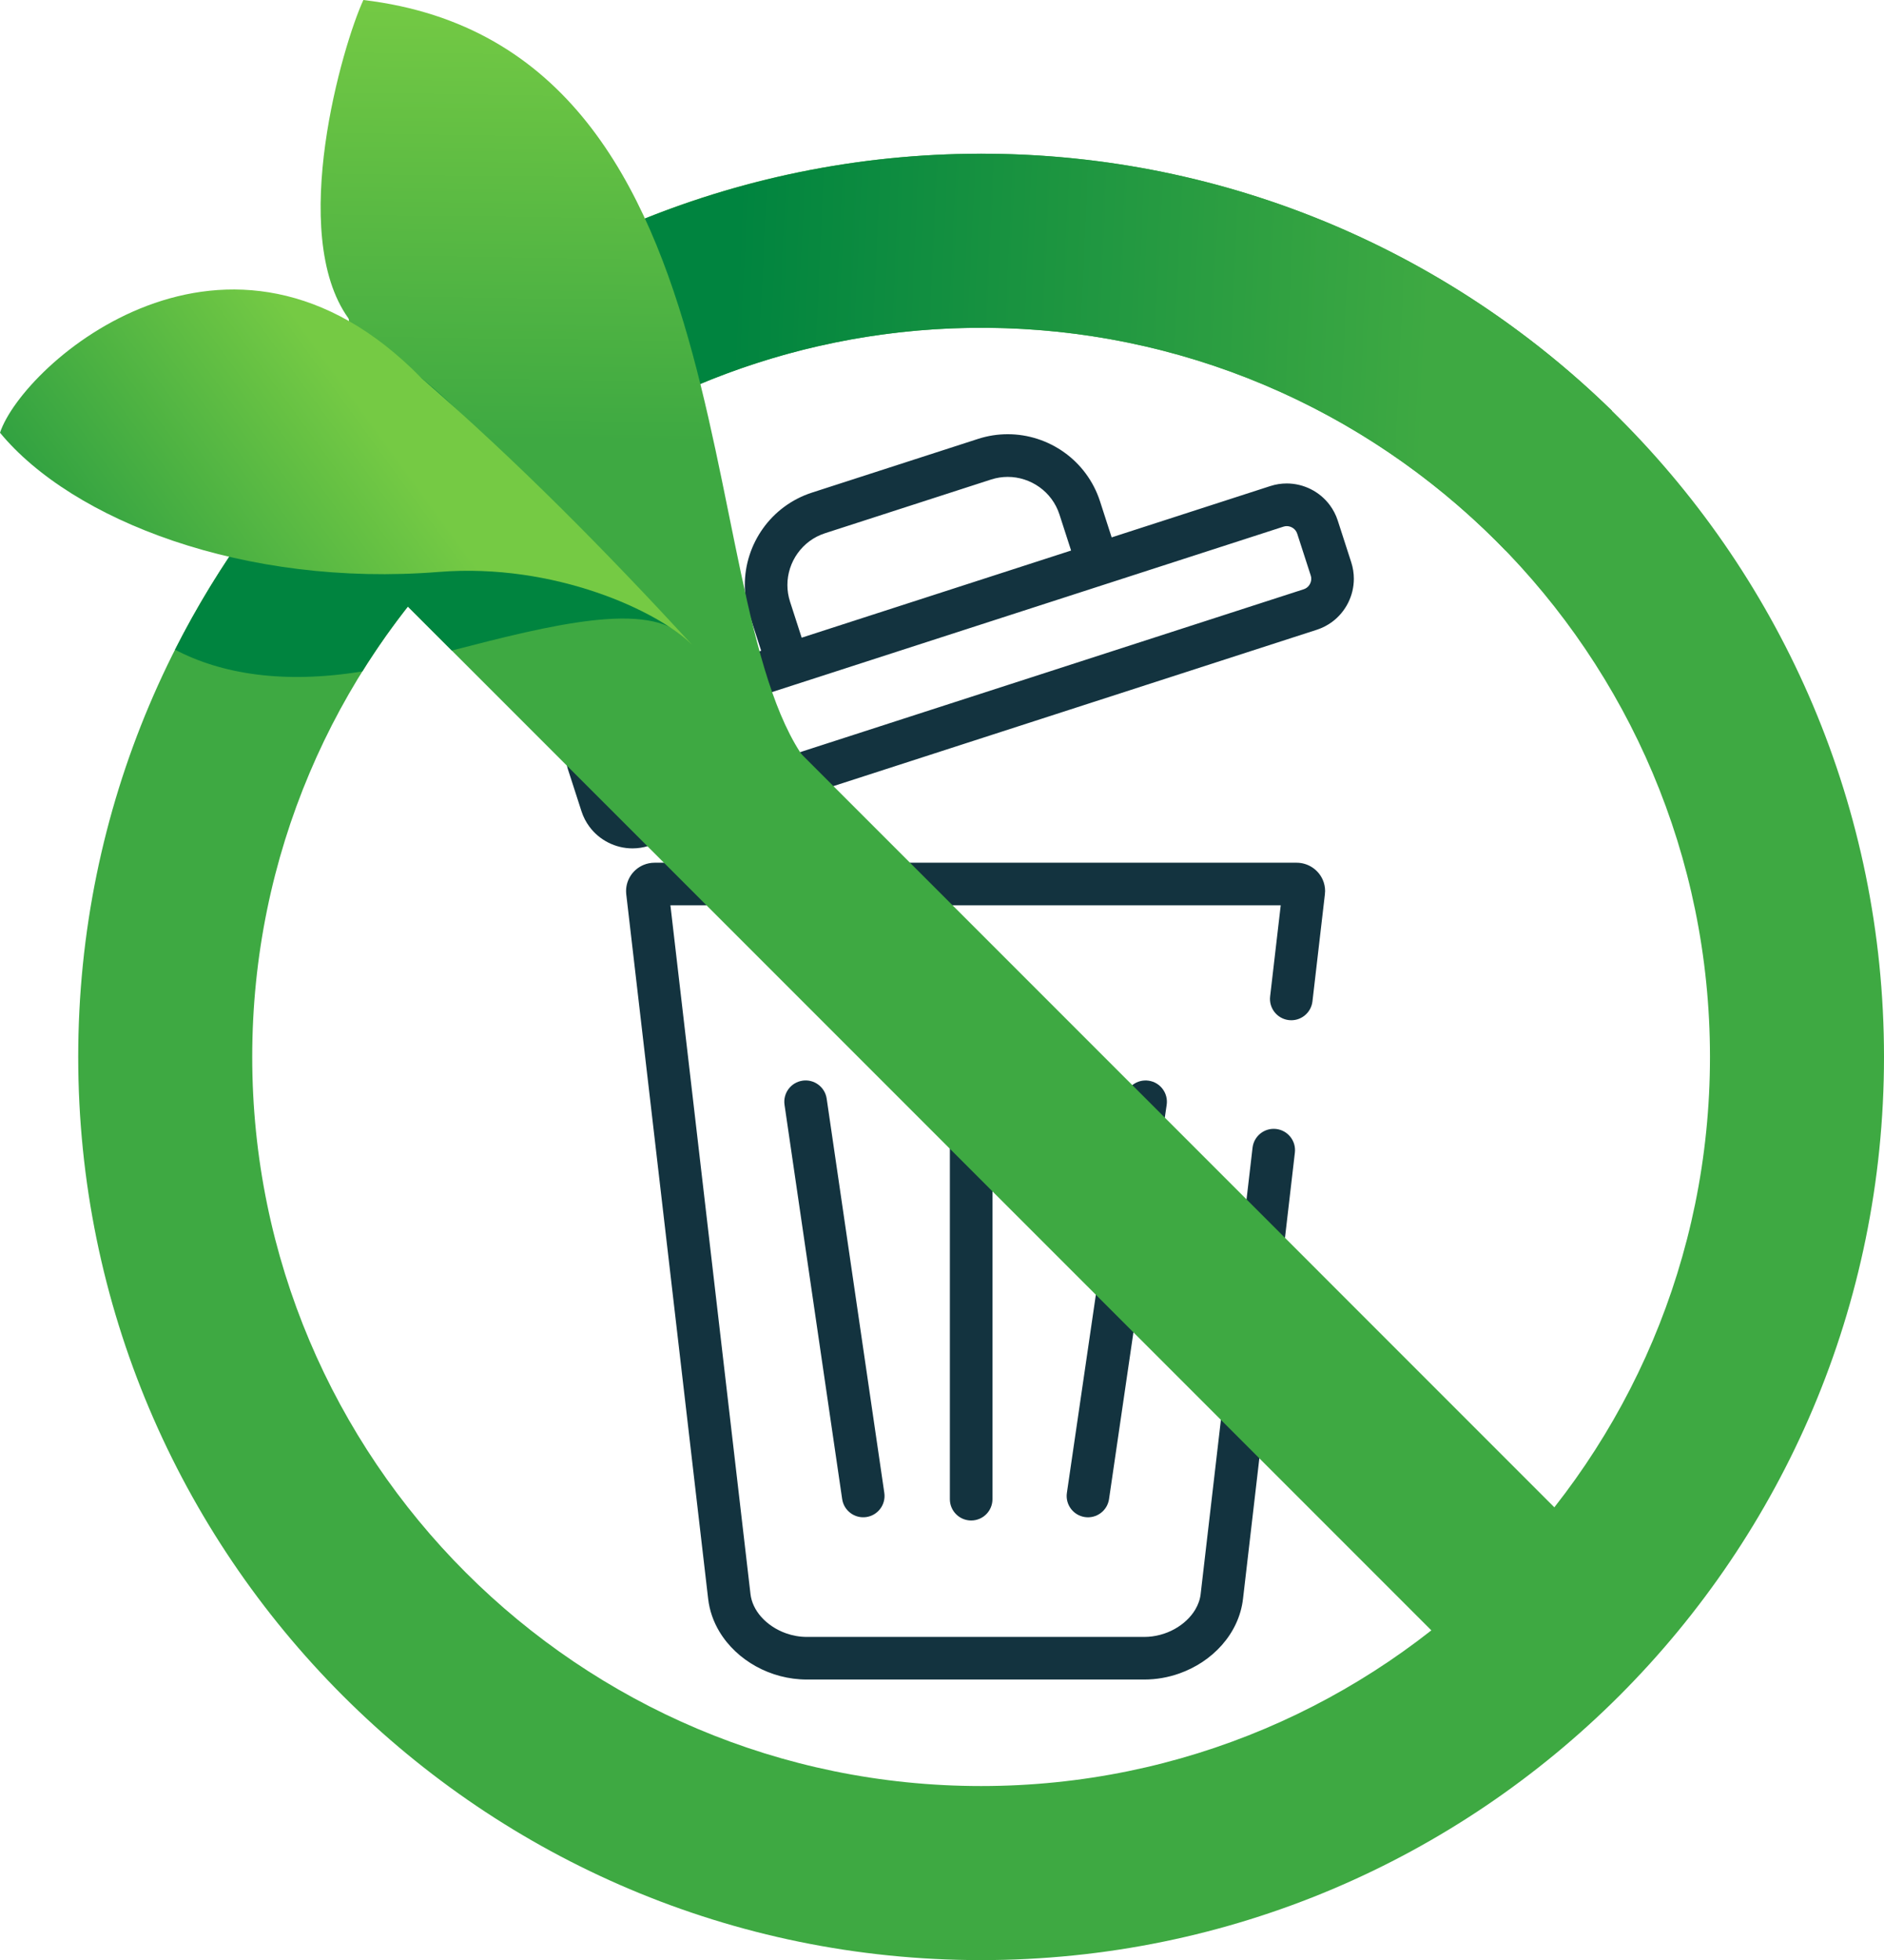 <?xml version="1.0" encoding="UTF-8"?><svg id="Calque_2" data-name="Calque 2" xmlns="http://www.w3.org/2000/svg" xmlns:xlink="http://www.w3.org/1999/xlink" viewBox="0 0 1175.46 1222.55"><defs><clipPath id="clippath"><path d="M1005.74,256.15c-16.35-15.92-33.81-31.03-52.43-45.21-123.78-94.2-274.03-129.31-416.91-109.94-82.08,11.15-161.73,40.28-232.52,86.52l93.16,70.91c48.22-25.86,100.45-42.59,153.96-49.85,115.3-15.64,236.61,12.72,336.54,88.77,18.69,14.23,35.98,29.63,51.83,46.01l66.37-87.21Z" style="clip-rule: evenodd; fill: none; stroke-width: 0px;"/></clipPath><linearGradient id="linear-gradient" x1="890.94" y1="223.35" x2="456.77" y2="203.39" gradientUnits="userSpaceOnUse"><stop offset="0" stop-color="#3ea942"/><stop offset="1" stop-color="#00843f"/></linearGradient><clipPath id="clippath-1"><path d="M509.97,482.91C427.03,397.39,479.63,30.03,226.71,0c-12.91,27.92-47.31,145.5-9.36,198.5,5.53,7.02-43.51,222.19,292.62,284.41" style="clip-rule: evenodd; fill: none; stroke-width: 0px;"/></clipPath><linearGradient id="linear-gradient-2" x1="341.45" y1="274.91" x2="345.29" y2="-3.78" gradientUnits="userSpaceOnUse"><stop offset="0" stop-color="#3ea942"/><stop offset="1" stop-color="#75ca44"/></linearGradient><clipPath id="clippath-2"><path d="M262.81,235.7c59.69,51.84,113.92,106.72,169.07,166.54-21.07-21.07-85.9-51.28-158.04-45.52-121.46,9.7-228.82-32.28-273.84-86.83,14.45-43.24,142.98-156.57,262.81-34.2" style="clip-rule: evenodd; fill: none; stroke-width: 0px;"/></clipPath><linearGradient id="linear-gradient-3" x1="-45.64" y1="447.92" x2="224.23" y2="251.75" gradientUnits="userSpaceOnUse"><stop offset="0" stop-color="#00843f"/><stop offset="1" stop-color="#75ca44"/></linearGradient></defs><g id="Layer_1" data-name="Layer 1"><g id="dechet"><path d="M290.57,337.66c82.27-82.28,195.97-133.18,321.55-133.18s239.29,50.91,321.58,133.18c82.28,82.28,133.18,195.99,133.18,321.56s-50.9,239.29-133.18,321.57c-82.29,82.28-195.99,133.19-321.58,133.19s-239.28-50.91-321.55-133.19c-82.29-82.28-133.2-195.98-133.2-321.57s50.91-239.28,133.2-321.56M612.12,95.9c-155.54,0-296.38,63.07-398.31,165-101.94,101.94-165.01,242.78-165.01,398.32s63.06,296.38,165.01,398.32c101.94,101.95,242.78,165.01,398.31,165.01s296.39-63.07,398.33-165.01c101.94-101.94,165.01-242.78,165.01-398.32s-63.06-296.37-165.01-398.32c-101.95-101.94-242.78-165-398.33-165Z" style="fill: #3ea942; fill-rule: evenodd; stroke-width: 0px;"/><g style="clip-path: url(#clippath);"><rect x="303.88" y="81.63" width="701.86" height="261.73" style="fill: url(#linear-gradient); stroke-width: 0px;"/></g><g id="NewGroupe0"><g id="NewGroup40-0"><g><path d="M500.71,674.03c-7.26,1.06-12.29,7.81-11.23,15.07l35.96,245.88c1.06,7.26,7.81,12.29,15.07,11.23,7.26-1.06,12.29-7.81,11.23-15.08l-35.96-245.88c-1.06-7.26-7.81-12.29-15.07-11.23h0Z" style="fill: #13333f; stroke-width: 0px;"/><path d="M592.64,689.19v245.87c0,7.34,5.95,13.29,13.29,13.29s13.29-5.95,13.29-13.29v-245.87c0-7.34-5.95-13.29-13.29-13.29s-13.29,5.95-13.29,13.29h0Z" style="fill: #13333f; stroke-width: 0px;"/><path d="M701.61,685.26l-35.96,245.88c-1.06,7.26,3.96,14.01,11.23,15.08,7.26,1.06,14.01-3.96,15.07-11.23l35.96-245.88c1.06-7.26-3.96-14.01-11.23-15.07-7.26-1.06-14.01,3.96-15.07,11.23h0Z" style="fill: #13333f; stroke-width: 0px;"/><path d="M826.73,556.34v-.05c0-.17.03-.34.03-.52,0-2.48-.53-4.89-1.47-7.02-1.41-3.21-3.68-5.84-6.49-7.7-2.8-1.86-6.23-2.96-9.84-2.96h-400.54c-2.4,0-4.74.49-6.85,1.36-3.17,1.32-5.85,3.48-7.8,6.28-.97,1.4-1.76,2.97-2.31,4.66-.55,1.69-.84,3.52-.84,5.37,0,.36.02.78.05,1.23.01.28.03.55.07.86l51.09,439.37v-.04c.83,7.38,3.33,14.31,6.98,20.41,5.49,9.17,13.5,16.57,22.91,21.77,9.41,5.19,20.31,8.19,31.74,8.19h210.45c7.62,0,15.01-1.34,21.87-3.77,10.29-3.64,19.43-9.69,26.49-17.63,3.52-3.97,6.52-8.42,8.8-13.29,2.28-4.86,3.84-10.15,4.47-15.68v.04s32.36-278.32,32.36-278.32c.85-7.29-4.38-13.89-11.67-14.74-7.29-.85-13.89,4.38-14.74,11.67l-32.37,278.32v.04c-.39,3.36-1.52,6.63-3.4,9.77-2.79,4.7-7.32,9.04-12.92,12.12-5.59,3.09-12.17,4.89-18.9,4.89h-210.45c-4.49,0-8.91-.79-13.02-2.25-6.17-2.17-11.6-5.85-15.46-10.21-1.94-2.18-3.49-4.52-4.61-6.93-1.13-2.41-1.84-4.87-2.13-7.4v-.04s-49.95-429.5-49.95-429.5h380.79l-6.62,56.87c-.85,7.29,4.37,13.89,11.67,14.74,7.29.85,13.89-4.38,14.74-11.67h0l7.76-66.75c.06-.55.09-.98.09-1.54h0Z" style="fill: #13333f; stroke-width: 0px;"/><path d="M380.66,465.72c.42-.59.92-1.1,1.49-1.52.57-.42,1.2-.75,1.93-.99l111.65-36.1,193.39-62.53,111.65-36.1h.01c.69-.23,1.36-.33,2.04-.33,1.4,0,2.85.46,4.03,1.31.59.42,1.1.92,1.52,1.49.42.57.75,1.2.99,1.93l8.43,26.06c.23.71.33,1.39.33,2.06,0,1.41-.46,2.85-1.31,4.03-.42.59-.92,1.1-1.49,1.52-.57.42-1.2.75-1.93.99l-416.69,134.73c-.71.23-1.38.33-2.06.33-1.4,0-2.85-.46-4.02-1.3-.59-.42-1.1-.92-1.52-1.49-.42-.57-.75-1.2-.99-1.93l-8.43-26.06v-.02c-.23-.69-.33-1.36-.33-2.04,0-1.4.46-2.85,1.3-4.02h0ZM497.66,345.08c4.1-5.72,9.91-10.17,17.1-12.5l103.58-33.49h0c3.47-1.12,6.95-1.65,10.39-1.65,7.12,0,14.07,2.29,19.79,6.38,5.72,4.1,10.17,9.91,12.5,17.1l7.26,22.46-168.1,54.35-7.26-22.46h0c-1.12-3.48-1.65-6.96-1.65-10.4,0-7.12,2.29-14.07,6.38-19.79h0ZM366.31,442.84c-4.26,3.16-7.63,7.24-9.95,11.84-2.32,4.6-3.59,9.74-3.59,15.06,0,3.39.52,6.86,1.62,10.25v-.02s8.42,26.06,8.42,26.06c1.13,3.51,2.83,6.75,4.93,9.58,3.16,4.26,7.24,7.64,11.84,9.95,4.6,2.32,9.74,3.59,15.06,3.59,3.4,0,6.86-.53,10.23-1.62h0s416.69-134.73,416.69-134.73c3.51-1.14,6.75-2.83,9.59-4.93,4.26-3.16,7.63-7.24,9.95-11.84,2.32-4.6,3.59-9.74,3.59-15.06,0-3.4-.53-6.86-1.61-10.22h0s-8.43-26.08-8.43-26.08c-1.14-3.51-2.83-6.75-4.93-9.59-3.16-4.26-7.24-7.64-11.84-9.95-4.6-2.31-9.74-3.59-15.06-3.59-3.4,0-6.86.52-10.24,1.62l-98.99,32.01-7.26-22.46c-4.12-12.76-12.18-23.3-22.33-30.55-10.16-7.26-22.45-11.33-35.25-11.34-6.16,0-12.44.95-18.58,2.94h0s-103.58,33.49-103.58,33.49c-12.76,4.12-23.3,12.18-30.55,22.34-7.26,10.16-11.33,22.45-11.34,35.25,0,6.16.95,12.44,2.94,18.58h0s7.26,22.45,7.26,22.45l-99,32.01c-3.51,1.14-6.75,2.83-9.59,4.93h0Z" style="fill: #13333f; stroke-width: 0px;"/><polygon points="792.57 303.19 792.58 303.19 792.59 303.19 792.57 303.19 792.57 303.19" style="fill: #13333f; stroke-width: 0px;"/></g></g></g><polygon points="1010.45 980.8 290.56 260.9 213.8 337.66 933.7 1057.54 1010.45 980.8" style="fill: #3ea942; fill-rule: evenodd; stroke-width: 0px;"/><g style="clip-path: url(#clippath-1);"><rect x="173.84" width="336.13" height="482.91" style="fill: url(#linear-gradient-2); stroke-width: 0px;"/></g><path d="M290.48,260.83l40.75,40.75c-14.27,11.22-27.85,23.26-40.65,36.07-24.44,24.44-46.12,51.64-64.5,81.11-49.52,8.08-88.3,1.46-116.88-13.54,27.14-53.59,62.56-102.28,104.6-144.34,11.97-11.96,24.46-23.39,37.47-34.25,12.66,9.44,25.75,20.76,39.21,34.18" style="fill: #00843f; fill-rule: evenodd; stroke-width: 0px;"/><path d="M290.55,260.91l136.48,136.48c-22.69-22.7-82.86-7.77-145.15,8.36l-68.08-68.09,76.75-76.75Z" style="fill: #00843f; fill-rule: evenodd; stroke-width: 0px;"/><g style="clip-path: url(#clippath-2);"><rect y="113.32" width="431.88" height="288.92" style="fill: url(#linear-gradient-3); stroke-width: 0px;"/></g></g></g></svg>